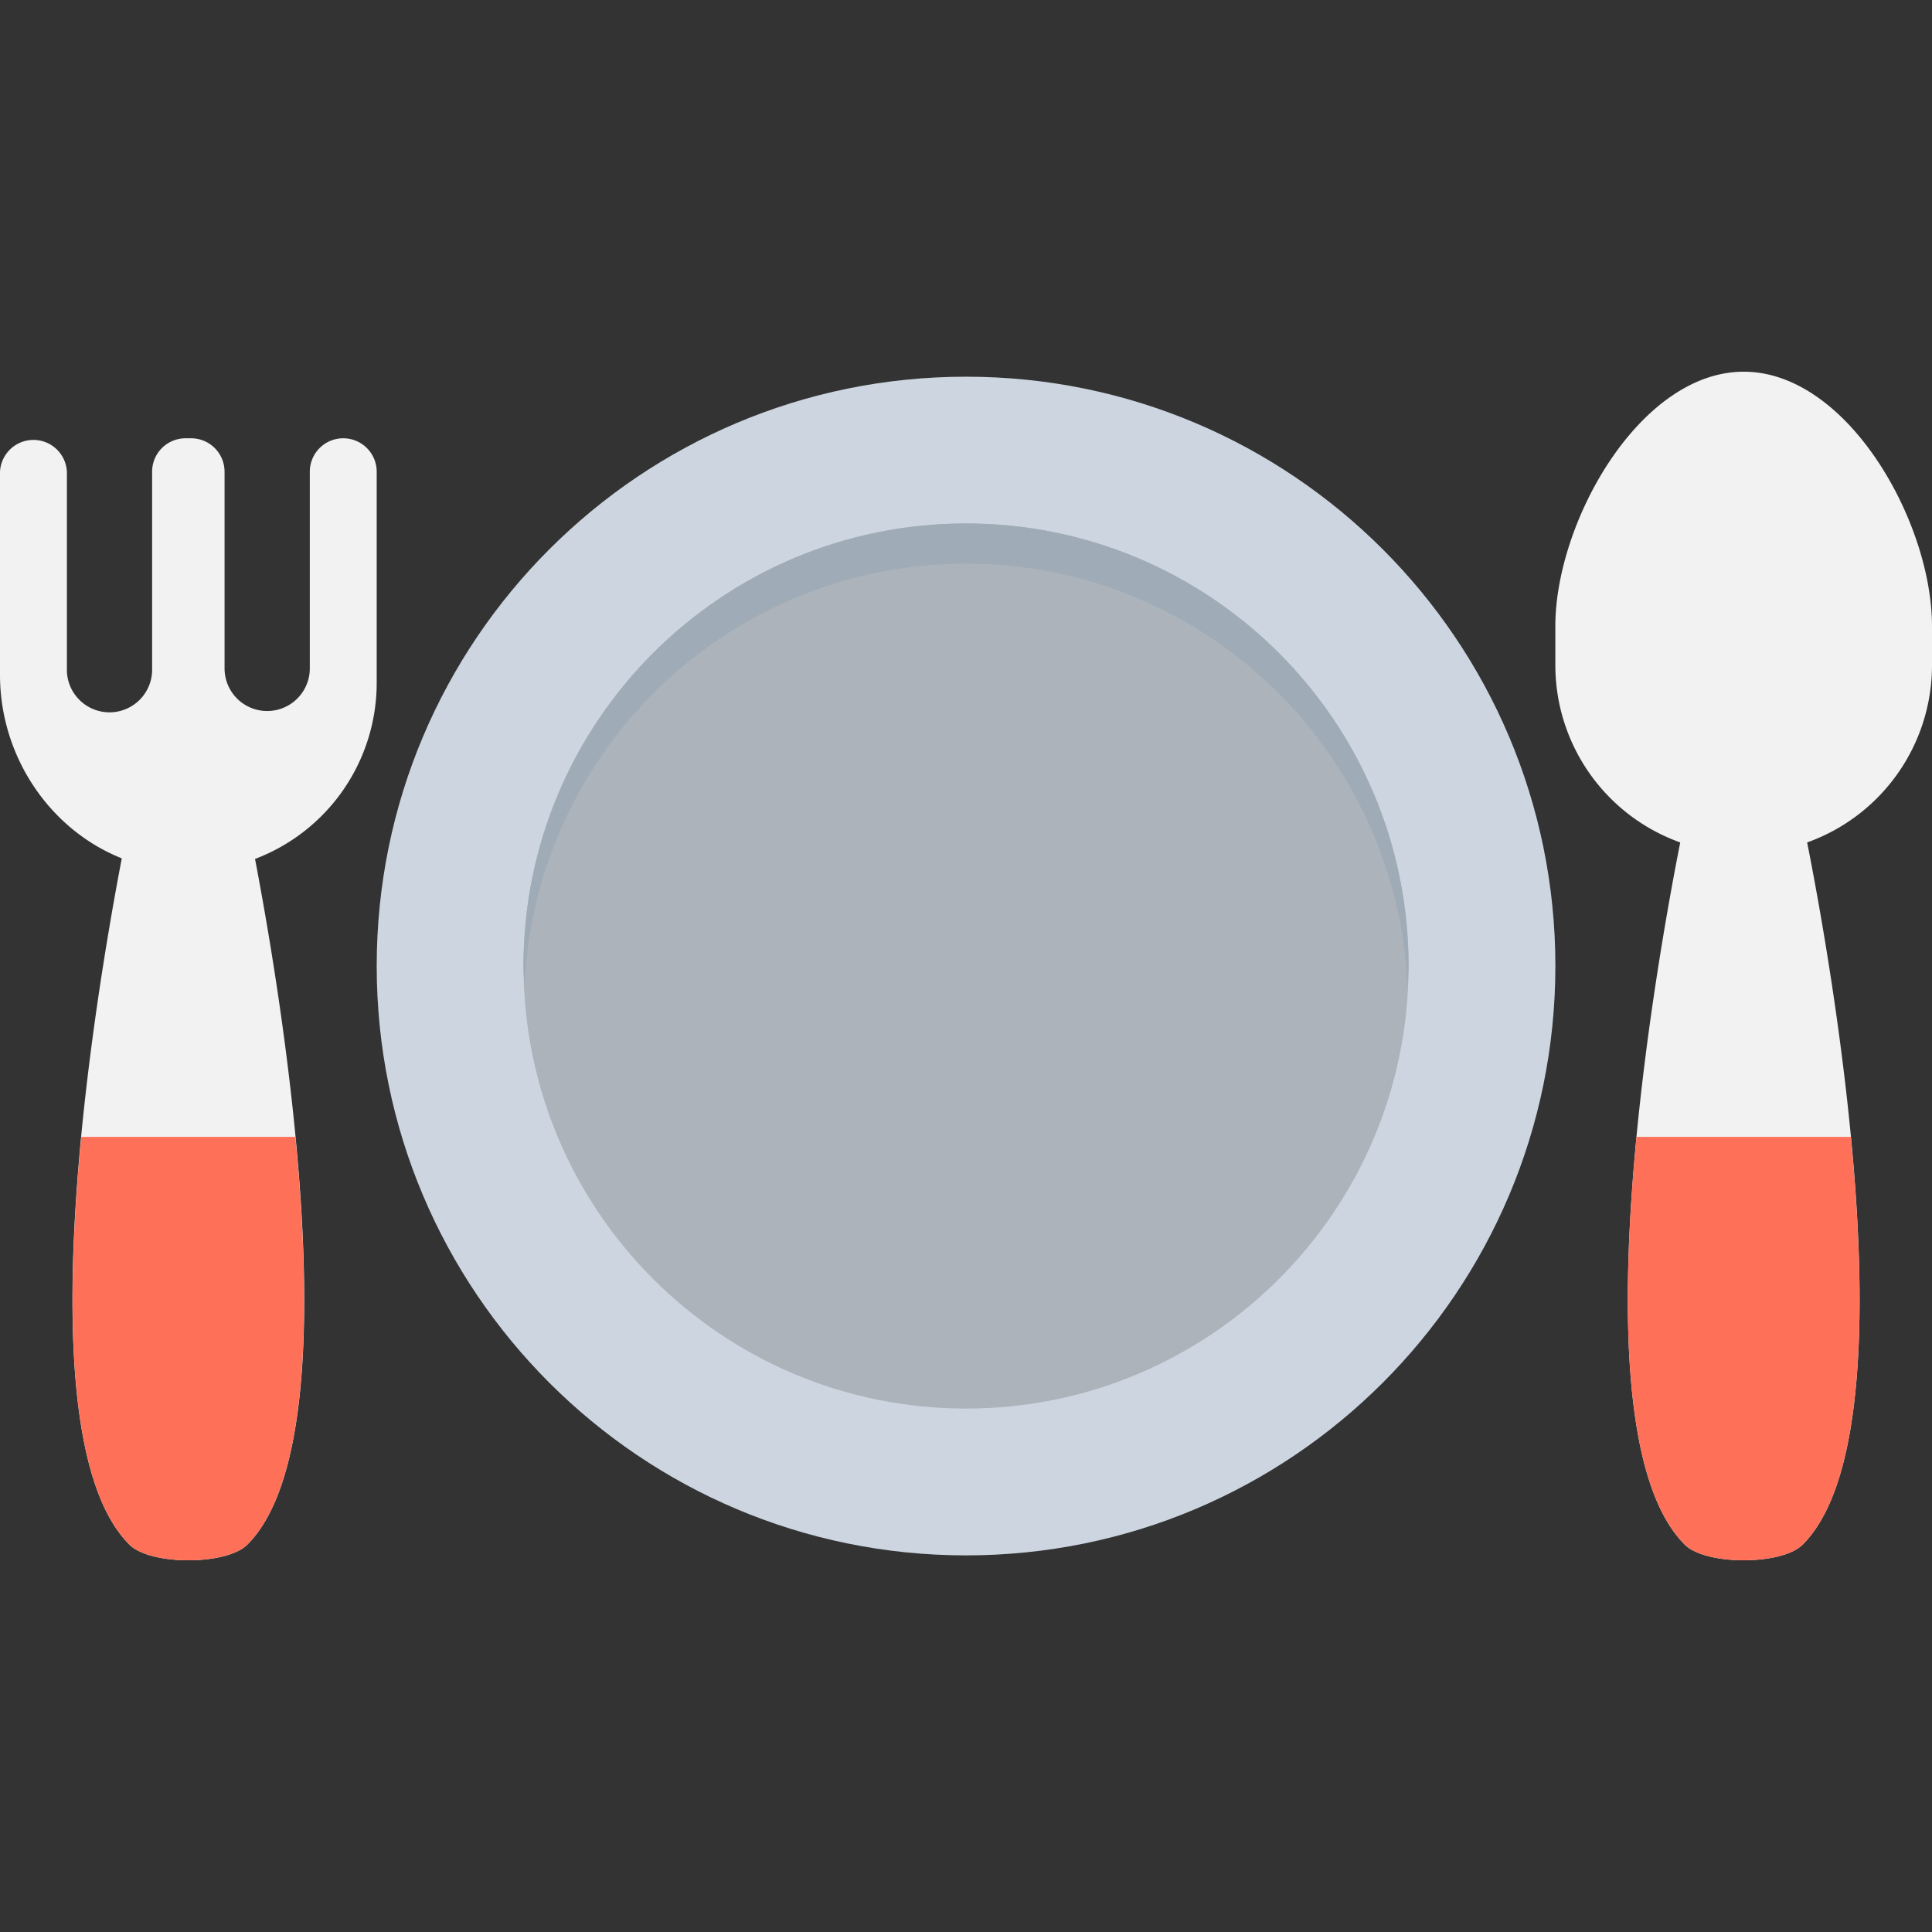 <?xml version="1.0" encoding="UTF-8"?> <svg xmlns="http://www.w3.org/2000/svg" xml:space="preserve" width="48" height="48" id="dining"><rect width="100%" height="100%" fill="#333333" stroke="none"/> <path fill="#F2F2F2" d="M8.528 10.889a.831.831 0 0 0-.831.832v4.885a1.059 1.059 0 1 1-2.118 0v-4.885a.831.831 0 0 0-.831-.832H4.61a.831.831 0 0 0-.831.832v4.885a1.059 1.059 0 1 1-2.117 0v-4.885a.832.832 0 0 0-1.662 0v5.047c0 2.029 1.24 3.848 3.026 4.557-.635 3.31-2.508 14.355.189 17.051.518.519 2.412.519 2.93 0 2.691-2.69.828-13.708.191-17.036a4.68 4.68 0 0 0 3.023-4.375v-5.244a.831.831 0 0 0-.831-.832M43.322 9.235c-2.584 0-4.68 3.737-4.68 6.321v.972a4.678 4.678 0 0 0 3.103 4.402c-.533 2.689-2.706 14.627.112 17.446.518.518 2.41.518 2.93 0 2.818-2.818.646-14.757.111-17.446A4.676 4.676 0 0 0 48 16.528v-.972c0-2.584-2.094-6.321-4.678-6.321"></path> <path fill="#FF7058" d="M2.019 28.246c-.392 4.086-.388 8.546 1.195 10.13.519.519 2.412.519 2.93 0 1.583-1.584 1.587-6.044 1.195-10.13h-5.32zM40.658 28.246c-.393 4.083-.385 8.546 1.199 10.13.519.519 2.412.519 2.931 0 1.582-1.584 1.59-6.047 1.196-10.13h-5.326z"></path> <path fill="#CDD6E0" d="M38.643 24c0 8.086-6.556 14.643-14.643 14.643-8.086 0-14.641-6.557-14.641-14.643S15.915 9.359 24 9.359C32.087 9.358 38.643 15.914 38.643 24"></path> <path fill="#ACB3BA" d="M34.996 24c0 6.074-4.923 10.996-10.995 10.996-6.072 0-10.994-4.922-10.994-10.996-.001-6.073 4.921-10.995 10.993-10.995S34.996 17.927 34.996 24"></path> <path fill="#9FACB7" d="M24 14.005c5.904 0 10.707 4.656 10.971 10.494.006-.166.024-.33.024-.5.001-6.073-4.921-10.994-10.995-10.994-6.072 0-10.995 4.922-10.995 10.994 0 .17.019.334.025.5.263-5.838 5.066-10.494 10.97-10.494"></path> </svg> 